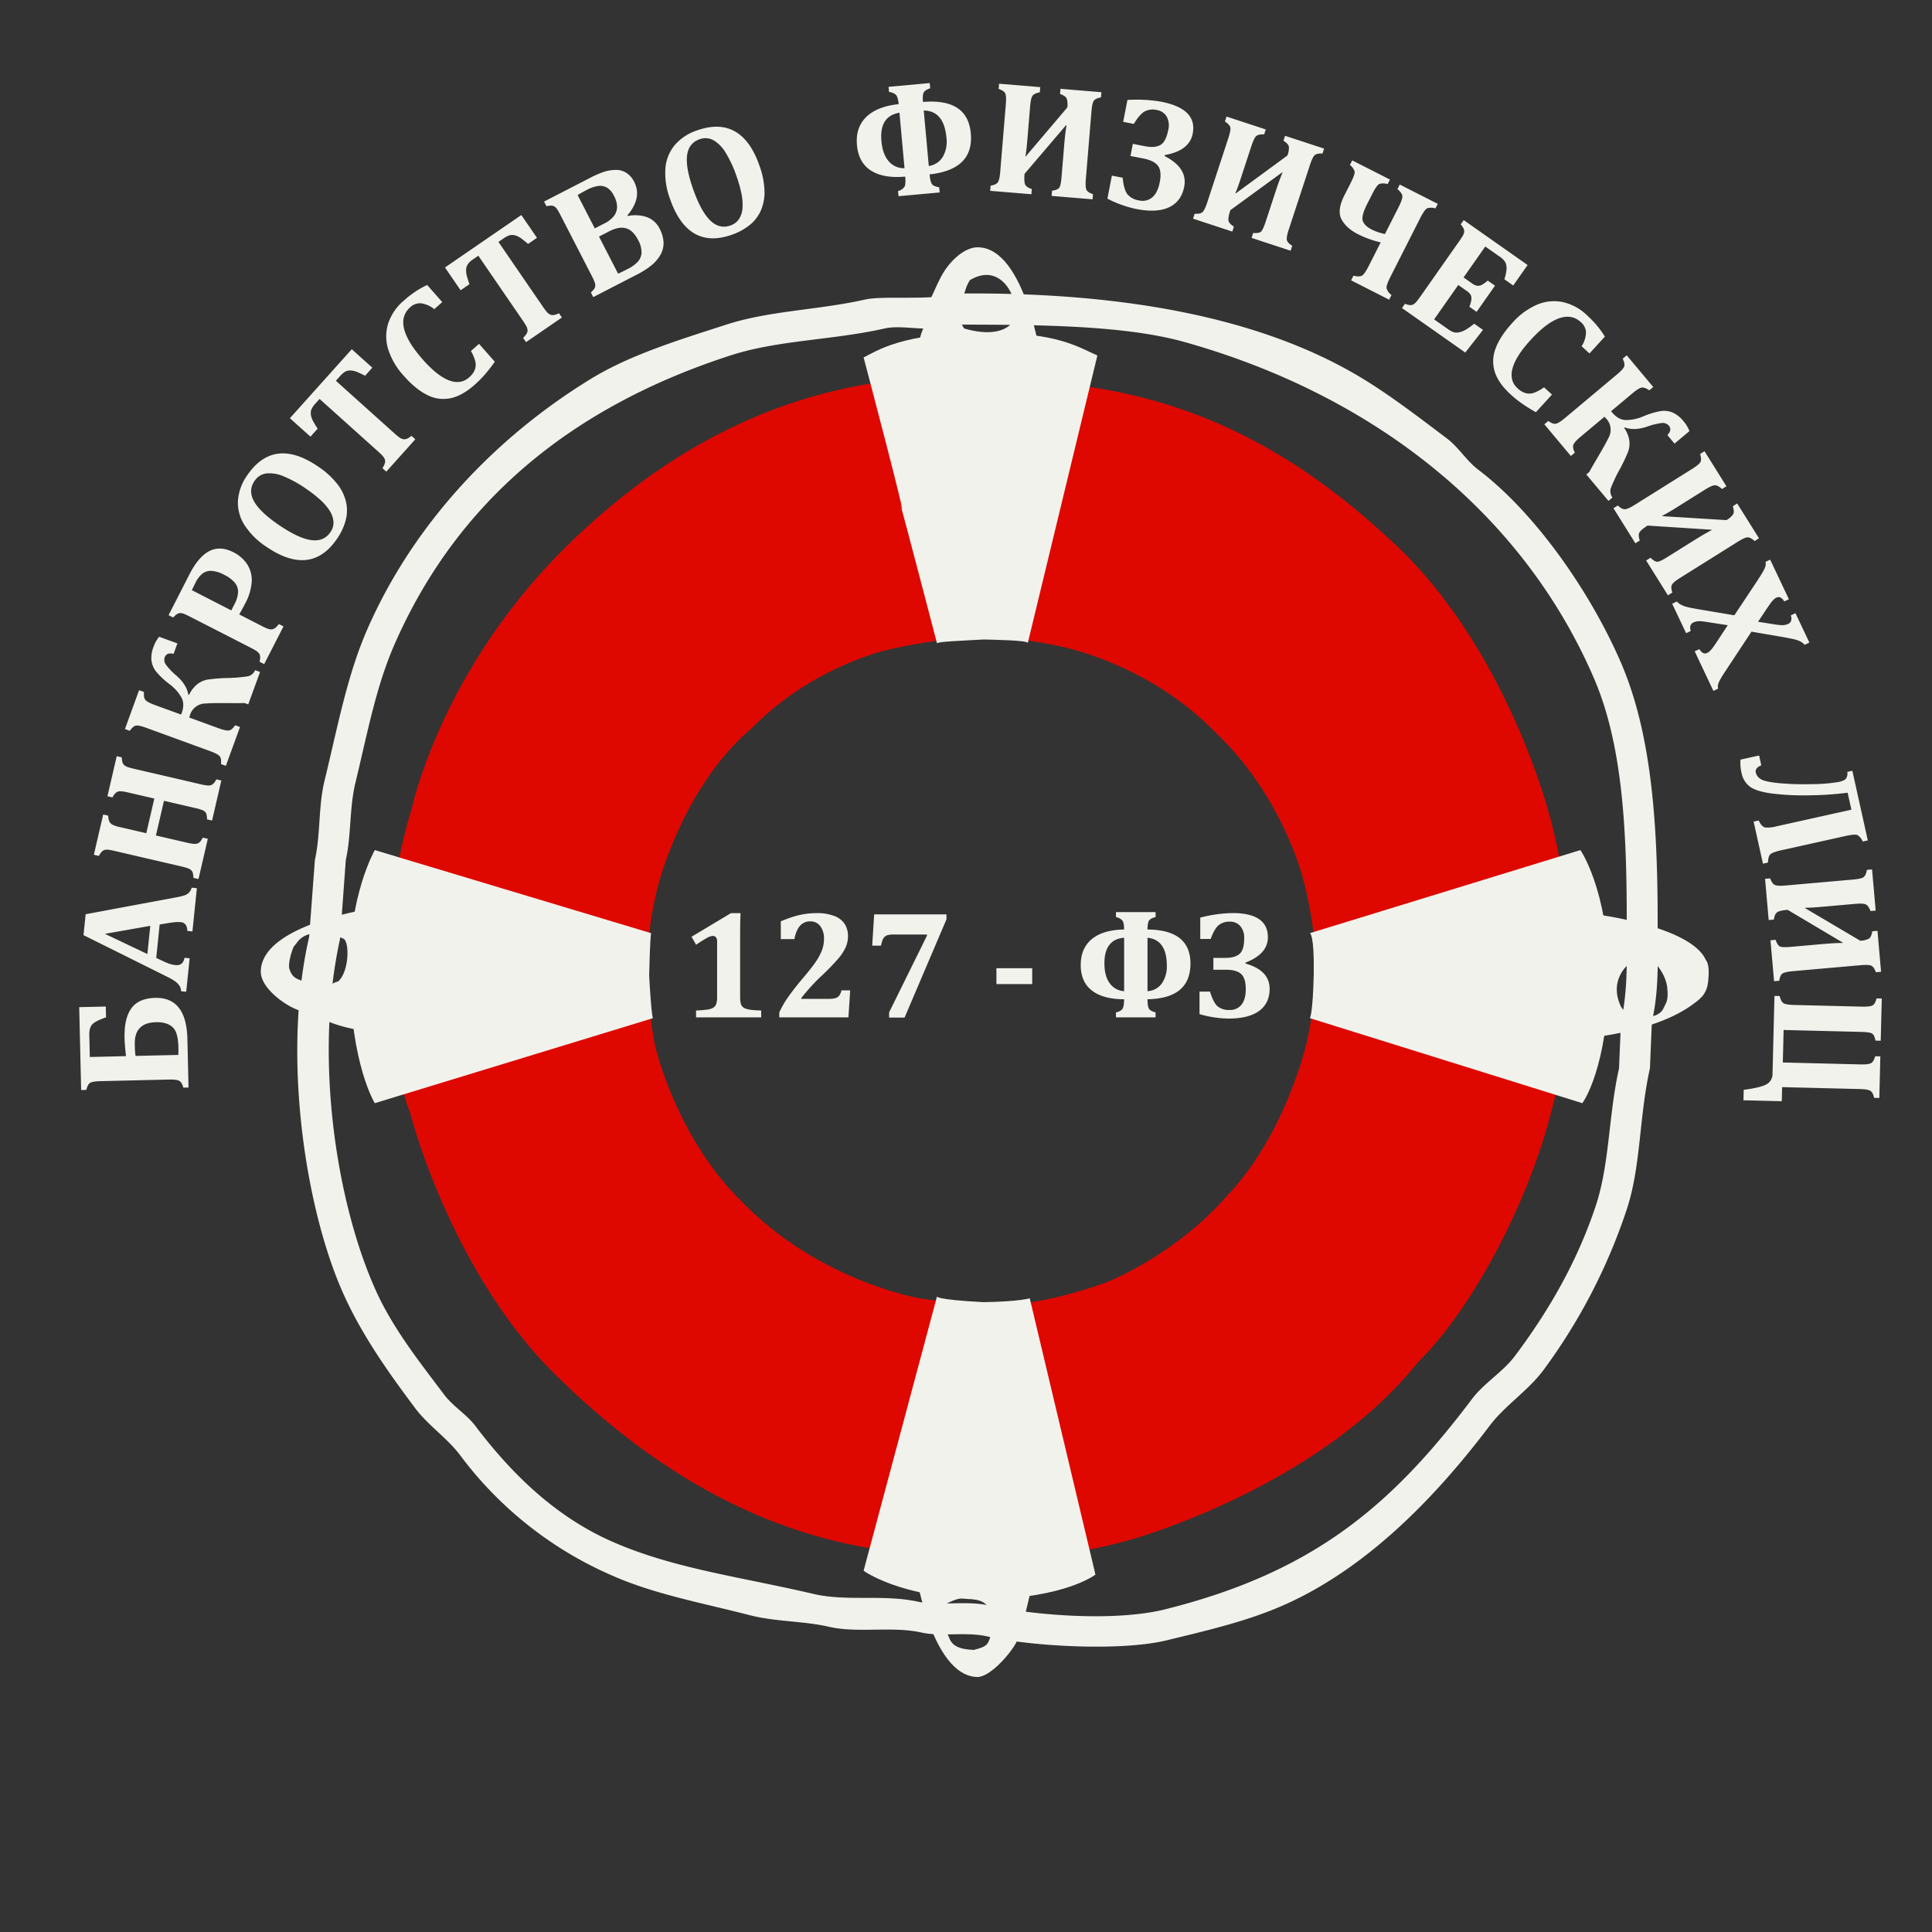<svg id="Лого" xmlns="http://www.w3.org/2000/svg" width="128" height="128" viewBox="0 0 1000 1000">
  <rect x="0" y="0" width="1000" height="1000" fill="#333333" stroke="none"/>
  <defs>
    <style>
      .cls-1 {
        fill: #de0800;
      }

      .cls-1, .cls-2 {
        fill-rule: evenodd;
      }

      .cls-2 {
        fill: #f1f2ec;
      }
    </style>
  </defs>
  <path class="cls-1" d="M718,278c61.354,54.537,84,144,84,144s16.707,56.317,8,111c-3.785,63.413-43.213,139.932-76,172-52.234,65.533-149,92-149,92s-35.342,10.615-61,8c-35.639-.874-127.854,12.322-234-91-57.071-54.506-78-139-78-139-0.35,0-7.875-17.8-11-70-1.483-44.96,12-86,12-86s14.771-71.579,80-136c48.442-47.68,115.038-89.249,206-88C554.9,198.4,629.535,196.223,718,278ZM461,336s-39.271,7.787-72,41c-35.018,29.6-48,80-48,80a183.96,183.96,0,0,0-6,39c-0.764,21.4,4,45,4,45s10.5,47.223,45,81c39.933,41.213,92,50,92,50s27.439,4.5,49,3c21.439-1.5,47-11,47-11s35.858-13.484,64-46c29.24-31.156,40-77,40-77s5.252-20.834,5-42c-0.248-20.832-6-42-6-42s-9.875-43.859-46-78c-36.426-37.4-83-45-83-45a183.824,183.824,0,0,0-41-4C484.208,330.489,461,336,461,336Z"/>
  <path id="Shape_2_copy" data-name="Shape 2 copy" class="cls-2" d="M568,184L531.988,332.8c-0.187-1.411-17.713-1.666-22.988-1.8-11.037.66-24.054,1.081-24,2,0,0-17.808-68.28-19-72,6.049,18.872-19-76-19-76,6.533-3.116,19.729-12.957,64-13C547.921,172.413,557.747,179.49,568,184ZM678,483l76.105-23.375L818,440s13.868,19.669,15,64c-0.825,49.875-14,67-14,67L678,527s1.542-2.2,2-23C680.293,483.36,678,483,678,483ZM533,672l34,143s-15.1,12.05-58,13c-43.445-1.137-61.993-14.974-62-15l38-142c0,0.008-1.58,1.622,24,3C527.567,673.711,533,672,533,672ZM337,483L194,440s-13.691,23.605-13,64c0.544,47.135,13,67,13,67l144-44s-0.709.707-2-22C336.478,484.669,337,483,337,483Z"/>
  <path id="Петля_1" data-name="Петля 1" class="cls-2" d="M475,188s-0.636-12.957,4-20c1.223-1.857,4.964-1.081,7-2,3.7-1.67,9.278-3.319,13,4,13.026,3.846,20.676,1.324,24-2,4.287-5.388,2.591-11.849,0-17-1.958-3.831-8.6-13.319-21-6-3.225,5.086-1.828,7.431-5,9-5.61,2.774-15.228.486-15,0,1.7-3.629,4.312-10.008,7-14,4.714-7,11.282-12,17-12,24.871,0,33,59,33,59Z"/>
  <path id="Петля_2" data-name="Петля 2" class="cls-2" d="M537.005,807.986s-2.967,13.766-6,26.014c-0.512,1.836-9.969,2.013-16,0-4.576-1.528-3.45-4.8-10-6-3.876-.8-6.98-2.144-15,2-3.475,6.55-2.634,9.9,1,17,1.462,4.448,4.445,6.6,13,7,7.352-1.871,7.33-2.855,9-8,3.011-4.549,10.6,1.869,12,2,7.288-4.627-8.847,19.192-18.756,20.015-24.871.1-33.234-58.776-33.234-58.776Z"/>
  <path id="Петля_3" data-name="Петля 3" class="cls-2" d="M195,533.992A75.892,75.892,0,0,1,168,528c-1.269-1.313-4.51-17.054,7-20,5.556-4.788,6.023-19.759,3-22-4.528-2.292-11.644-3.1-16-3-7.009,1.643-7.361,4.1-10,7-1.935,4.75-3.017,10.135-2,12,1.407,4.609,4.859,4.908,7,6,1.985,0.177,2.362,7.227,2,9-0.825,1.709-1,7.132-4,6-6.518-1.893-20.006-11.294-20.008-19.992-0.007-24.871,58.991-33.016,58.991-33.016Z"/>
  <path class="cls-2" d="M824,473c2.367,0.206,51.27,6.4,59,24,2.023,2.522,1.407,8.74,1,12-0.917,5.807-3.972,8.055-8,11-12.8,9.359-32.8,14.647-52,17V473Zm15,48c4.411,7.517,16.105,5.792,19,4,1.268-.785,2.415-1.3,3.955-5.1C863.768,517.2,863,512,863,512s0.18-5.34-5-12c0.185-2.96-1.068-6.541-1-10,0.116-5.872,1.244-10,0-10-1.434,0-15-4-15-4s0.044,0.244.114,0.681A69.961,69.961,0,0,1,843,487a99.3,99.3,0,0,1-1,13S832.807,508.01,839,521Z"/>
  <path class="cls-2" d="M491,152c87.874-1.458,162.562,11.806,216,45,14.552,9.039,28.4,19.767,42,30,5.843,4.4,10.217,11.625,16,16,29.779,22.528,58.242,63.543,74,100,15.491,35.84,18.99,81.505,19,133,0,20.376.862,35.956-3,53q-0.5,12-1,24c-5.619,24.892-4.627,50.8-12,73a296.536,296.536,0,0,1-43,83c-7.865,10.71-20.009,18.42-28,29-27.349,36.212-63.172,73.777-107,93-18.521,8.123-38.336,12.724-60,18-24.1,5.868-70.606,3.122-93-2-11.12-2.543-23.74.294-34-2-15.25-3.41-33.069.453-48-3-13.1-3.028-27.5-2.52-41-6-24.129-6.219-48.669-10.733-70-20a194.816,194.816,0,0,1-80-63c-6.479-8.58-16.5-15.342-23-24-13.9-18.519-28.279-38.7-38-61-19.281-44.223-30.955-122.395-17-183q1.5-20,3-40c2.955-13.018,1.7-27.488,5-41,6.8-27.813,11.613-54.175,22-78,23.984-55.014,66.752-99.912,116-130,20.381-12.452,45.733-20.137,70-28,22.408-7.261,47.586-7.477,72-13C457.33,152.89,485.086,155.7,491,152Zm-1,16c-7.8,4.573-22.326-.18-32,2-27.406,6.176-55.151,5.935-80,14-81.7,26.517-141.354,75.072-174,150-9.423,21.628-13.916,45.9-20,71-3.2,13.214-2.152,27.4-5,40q-1.5,20.5-3,41c-13.782,62.546-1.424,138.607,19,183,8.848,19.232,22.72,36.7,35,53,4.378,5.812,11.629,10.22,16,16,18.514,24.478,41.238,46.955,71,60,31.855,13.962,65.859,18.068,104,27,17.3,4.052,36.008.11,54,4,11.217,2.425,24.647-.721,37,2,23.757,5.232,65.344,8.4,91,2,77.417-19.3,117.7-54.266,159-109,6.093-8.076,15.958-13.969,22-22,17.015-22.619,32.209-48.4,42-78,7.166-21.665,6.547-46.7,12-71q0.5-12,1-24c3.748-17.311,3-32.632,3-53,0.009-48.286-2.444-91.281-17-125-37.239-86.266-114.856-146.778-212-174C579.708,167.671,530.278,168.135,490,168Z"/>
  <path id="_БАНКРОТСТВО_ФИЗИЧЕСКИХ_ЛИЦ" data-name="      БАНКРОТСТВО  ФИЗИЧЕСКИХ  ЛИЦ" class="cls-2" d="M97,537.8q-0.507-21.675-16.673-21.3-8.51.2-12.3,5.363t-3.551,15.39q0.091,3.871.75,9.4L46.49,547.1l-0.266-11.366q-0.086-3.667,1.462-5.436t7.205-3.736L54.76,520.98,41,521.3l1,42.9,2.688-.063q0.706-2.91,1.992-3.674t5.48-.863l35.1-.823q4.113-.1,5.495.646t2.14,3.537l2.688-.063Zm-26.848,8.741a35.668,35.668,0,0,1-.353-4.639l-0.033-1.426Q69.5,529.358,80.78,529.093q6.149-.144,9.056,3.09T92.3,546.026Zm16.579-68.7q2.417-.407,3.985-0.533a15.7,15.7,0,0,1,2.825,0,3.416,3.416,0,0,1,2.53,1.284,5.482,5.482,0,0,1,.855,3.242l2.674,0.275,2.3-22.378-2.674-.275a6.354,6.354,0,0,1-1.434,2.6,5.874,5.874,0,0,1-2.229,1.368,32.479,32.479,0,0,1-4.469,1.057L44.334,473.2l-1.111,10.824L86.5,505.552a26.6,26.6,0,0,1,4.212,2.441,8.954,8.954,0,0,1,2.219,2.317,5.08,5.08,0,0,1,.783,2.743l2.674,0.275,1.777-17.31-2.674-.275q-0.716,4.188-4.687,3.779a13.869,13.869,0,0,1-3.184-.7,32.373,32.373,0,0,1-3.044-1.255l-3.712-1.734,1.777-17.31Zm-32.422,5.516,23.477-4.142-1.5,14.6Zm15.169-85.408q-2.142-.5-3.151-0.837a6.791,6.791,0,0,1-1.763-.869,3.057,3.057,0,0,1-1.106-1.45,9.226,9.226,0,0,1-.422-2.775l-2.619-.608-4.807,20.722,2.619,0.608a7.43,7.43,0,0,1,2.006-2.609,3.719,3.719,0,0,1,2.144-.59,23.191,23.191,0,0,1,4.246.714l13.252,3.077-4.163,17.944L62.457,428.2a19.174,19.174,0,0,1-4.152-1.3,3.972,3.972,0,0,1-1.631-1.529,7.611,7.611,0,0,1-.642-3.182l-2.619-.608-4.835,20.841,2.619,0.608a10.036,10.036,0,0,1,1.441-2.155,3.3,3.3,0,0,1,1.584-.971,5.5,5.5,0,0,1,2.183-.037q1.293,0.2,3.157.629l34.2,7.943q1.9,0.441,3.127.851a5.89,5.89,0,0,1,1.939,1.015,3.022,3.022,0,0,1,.975,1.565,11.61,11.61,0,0,1,.314,2.521L102.736,455l4.835-20.841-2.618-.608a10.335,10.335,0,0,1-1.106,1.793,3.928,3.928,0,0,1-1.183,1.043,3.537,3.537,0,0,1-1.431.4,8.678,8.678,0,0,1-2.018-.134q-1.209-.2-2.6-0.52l-15.91-3.694,4.163-17.944,15.91,3.695a23.008,23.008,0,0,1,4.4,1.315,3.334,3.334,0,0,1,1.465,1.344,8.341,8.341,0,0,1,.5,3.254l2.619,0.608,4.807-20.722-2.618-.608a6.8,6.8,0,0,1-1.942,2.6,3.748,3.748,0,0,1-2.129.614,22.738,22.738,0,0,1-4.246-.714Zm65.13-50.137-2.525-.921a5.669,5.669,0,0,1-3.611,3.129,77.981,77.981,0,0,1-11.088.924,89.279,89.279,0,0,0-10.054.823,12.345,12.345,0,0,0-5.108,2.3,15.369,15.369,0,0,0-4.37,5.628l-0.383-.139q-0.821-5.244-6.4-10.053a35.127,35.127,0,0,1-4.941-5.12,4.292,4.292,0,0,1-.87-4.156q0.962-2.643,4.6-1.793l1.967-5.4-9.452-3.447a16.841,16.841,0,0,0-2.889,5.193,15.329,15.329,0,0,0-1.1,7.06,11.858,11.858,0,0,0,2.261,5.574,40.478,40.478,0,0,0,7.164,6.755,22.892,22.892,0,0,1,6.111,6.847q1.812,3.416.125,8.048l-0.293.8L80.129,364.9q-3.865-1.41-4.863-2.6t-0.749-4.133l-2.526-.921-7.322,20.1,2.526,0.921q1.717-2.454,3.193-2.7t5.417,1.194L108.792,388.8q3.865,1.41,4.882,2.605t0.706,4.074l2.525,0.921,7.323-20.1-2.526-.921q-1.641,2.483-3.219,2.708t-5.367-1.154l-15.193-5.54,0.279-.766a8.414,8.414,0,0,1,8.24-6.5q3.159-.279,11.583-0.2,7.137,0.043,8.557-.046l1.914,0.7Zm-10.788-29.784q1.3-2.175,3.1-5.694a27.781,27.781,0,0,0,3.364-11.1,15.163,15.163,0,0,0-2.211-8.961,17.9,17.9,0,0,0-7.281-6.429q-6.816-3.49-12.436-.6t-10.314,12.07L87.253,318.4l2.393,1.226a10,10,0,0,1,1.92-1.741,3.306,3.306,0,0,1,1.772-.558,5.507,5.507,0,0,1,2.127.494q1.207,0.5,2.911,1.376l31.254,16q1.742,0.891,2.827,1.585a5.847,5.847,0,0,1,1.635,1.455,3.023,3.023,0,0,1,.567,1.755,11.606,11.606,0,0,1-.306,2.521l2.393,1.225,9.983-19.517L144.336,323a10.2,10.2,0,0,1-1.923,2.059,3.574,3.574,0,0,1-1.609.687,4.543,4.543,0,0,1-1.9-.218,24.225,24.225,0,0,1-3.483-1.555Zm-24.51-12.55q0.633-1.416,1.931-3.956a13.494,13.494,0,0,1,3.559-4.632,7.036,7.036,0,0,1,4.722-1.4,16.259,16.259,0,0,1,6.53,2.039,16.539,16.539,0,0,1,5.526,4.134,7.37,7.37,0,0,1,1.658,4.855,15.074,15.074,0,0,1-1.917,6.3l-1.6,3.12Zm79.585-36.049a20.2,20.2,0,0,0,.23-9.555,23.843,23.843,0,0,0-4.557-9.381,42.637,42.637,0,0,0-9.872-8.978q-11.352-7.792-20.568-6.708T128.016,245.94a25.844,25.844,0,0,0-4.84,13.036,21.3,21.3,0,0,0,3.292,12.665,38.135,38.135,0,0,0,11.266,11.269q11.518,7.908,20.695,6.918t15.951-10.869A30.723,30.723,0,0,0,178.891,269.429Zm-47.468-10.054q-3.025-5.562.315-10.435a8.632,8.632,0,0,1,6.046-3.881,18.074,18.074,0,0,1,9.007,1.489,60.744,60.744,0,0,1,11.926,6.632,65.065,65.065,0,0,1,7.188,5.652,26.732,26.732,0,0,1,4.822,5.683,12.031,12.031,0,0,1,1.879,5.615,8.5,8.5,0,0,1-1.625,5.359q-3.435,5.007-10.059,4.041T144.156,271.6Q134.45,264.938,131.423,259.375Zm83.537-31.992-2-1.8a9.6,9.6,0,0,1-1.919,1.316,4.414,4.414,0,0,1-1.447.453,3.519,3.519,0,0,1-1.364-.157,5.79,5.79,0,0,1-1.648-.877q-0.915-.658-2.522-2.1l-30.222-27.138L175.8,194.9a16.168,16.168,0,0,1,1.945-1.9,5.885,5.885,0,0,1,1.566-.921,5.5,5.5,0,0,1,1.6-.318,7.91,7.91,0,0,1,1.912.157,11.757,11.757,0,0,1,2.319.74q1.269,0.538,3.847,1.812l3.727-4.155-10.64-9.554-32.02,35.7,10.64,9.554,3.727-4.155q-1.065-1.558-2.133-3.449a11.026,11.026,0,0,1-1.339-3.419,5.833,5.833,0,0,1,.176-2.881,9.7,9.7,0,0,1,2.079-3.172l2.2-2.456,30.222,27.137q1.455,1.306,2.358,2.283a5.363,5.363,0,0,1,1.214,1.911,3.232,3.232,0,0,1-.008,1.991,10.619,10.619,0,0,1-1.248,2.521l2,1.8ZM214.9,151a56.569,56.569,0,0,0-5.888,4.6,26.306,26.306,0,0,0-8.105,11.877,22.393,22.393,0,0,0,.052,13.4,36.662,36.662,0,0,0,7.922,13.521q6.249,7.092,12.239,10.039a18.225,18.225,0,0,0,12.029,1.695q6.037-1.251,12.392-6.857a58.864,58.864,0,0,0,5.452-5.46,83.059,83.059,0,0,0,5.117-6.579l-8.161-9.262-4.186,3.692a21.4,21.4,0,0,1,2.266,5.5,7.4,7.4,0,0,1-.266,4.228,10.289,10.289,0,0,1-2.976,3.956q-4.37,3.853-10.468,1.492t-13.56-10.83q-8.026-9.109-9.633-15.924t3.221-11.072a7.381,7.381,0,0,1,5.6-2.03,13.678,13.678,0,0,1,6.807,3.042l4.155-3.665L221.1,147.5A50.95,50.95,0,0,0,214.9,151Zm75.929,13.355-1.521-2.218a9.627,9.627,0,0,1-2.175.827,4.441,4.441,0,0,1-1.513.1,3.516,3.516,0,0,1-1.289-.474,5.774,5.774,0,0,1-1.395-1.241q-0.734-.855-1.956-2.636L258,125.217l2.418-1.66a16.094,16.094,0,0,1,2.337-1.383,5.909,5.909,0,0,1,1.738-.526,5.46,5.46,0,0,1,1.628.068,7.851,7.851,0,0,1,1.822.6,11.746,11.746,0,0,1,2.079,1.266q1.107,0.822,3.312,2.668l4.6-3.16L269.843,111.3l-39.525,27.145,8.091,11.793,4.6-3.159q-0.669-1.766-1.261-3.855a11.006,11.006,0,0,1-.5-3.639,5.819,5.819,0,0,1,.85-2.758,9.679,9.679,0,0,1,2.766-2.592l2.72-1.868,22.982,33.5q1.107,1.612,1.755,2.774a5.374,5.374,0,0,1,.729,2.143,3.234,3.234,0,0,1-.476,1.934,10.63,10.63,0,0,1-1.807,2.155l1.522,2.218Zm33.905-52.866q7.74-9.171,3.525-17.358a11.677,11.677,0,0,0-3.973-4.6,9.753,9.753,0,0,0-5.265-1.595A20.972,20.972,0,0,0,312.15,89.1a50.449,50.449,0,0,0-6.832,3.017L281.6,104.341l1.231,2.391a10.016,10.016,0,0,1,2.574-.3,3.307,3.307,0,0,1,1.765.58,5.508,5.508,0,0,1,1.44,1.641q0.689,1.115,1.565,2.816l16.08,31.228q0.9,1.739,1.375,2.936a5.878,5.878,0,0,1,.481,2.135,3.027,3.027,0,0,1-.562,1.757,11.565,11.565,0,0,1-1.717,1.871l1.231,2.391,22.3-11.5a42.543,42.543,0,0,0,8.117-5.192,19.174,19.174,0,0,0,4.533-5.523,11.926,11.926,0,0,0,1.426-6.306,17.072,17.072,0,0,0-2.033-6.928,11.942,11.942,0,0,0-6.4-5.892,18.762,18.762,0,0,0-10.109-.634Zm-16.878,6.729-8.88-17.244q2.3-1.413,4.831-2.72a18.03,18.03,0,0,1,5.714-1.983,7.176,7.176,0,0,1,4.592.819,9.629,9.629,0,0,1,3.611,4.166,12.548,12.548,0,0,1,1.684,5.895,8.124,8.124,0,0,1-1.593,4.6,14.28,14.28,0,0,1-5.144,3.981Zm2.182,4.239,5.033-2.595a18.576,18.576,0,0,1,4.8-1.807,9.069,9.069,0,0,1,3.972.061,7.806,7.806,0,0,1,3.5,2,15.325,15.325,0,0,1,2.956,4.138,13.053,13.053,0,0,1,1.763,6.449,7.492,7.492,0,0,1-1.928,4.753,18.078,18.078,0,0,1-5.229,3.772q-2.788,1.439-4.98,2.43ZM388,116.506a20.188,20.188,0,0,0,5.827-7.572A23.852,23.852,0,0,0,395.7,98.672a42.662,42.662,0,0,0-2.663-13.079q-4.555-13-12.633-17.571T360.83,67.48a25.818,25.818,0,0,0-11.6,7.656A21.292,21.292,0,0,0,344.4,87.3a38.154,38.154,0,0,0,2.434,15.751q4.623,13.191,12.61,17.816t19.288,0.662A30.705,30.705,0,0,0,388,116.506ZM355.645,80.334q0.843-6.277,6.416-8.232a8.622,8.622,0,0,1,7.169.443,18.078,18.078,0,0,1,6.388,6.526,60.843,60.843,0,0,1,5.7,12.4,65.326,65.326,0,0,1,2.462,8.81,26.727,26.727,0,0,1,.534,7.434,12.038,12.038,0,0,1-1.8,5.641,8.5,8.5,0,0,1-4.476,3.363q-5.727,2.01-10.5-2.686T358.7,97.725Q354.8,86.611,355.645,80.334ZM463.712,49.066q1.058,1.07,1.442,4.841Q453.892,55.1,448.319,60.6t-4.754,14.51q0.829,9.132,7.317,13.227t17.682,3.076q0.325,4.022-.436,5.319a5.786,5.786,0,0,1-3.3,2.142l0.243,2.679,21.3-1.939-0.244-2.679q-2.861-.435-3.75-1.664t-1.232-5q23.04-2.547,21.338-21.257-1.653-18.181-24.748-16.243-0.318-3.49.339-4.819t3.392-2.273l-0.243-2.679-21.3,1.939,0.244,2.679A6.291,6.291,0,0,1,463.712,49.066Zm-3.746,34.367q-3.134-3.643-3.745-10.38-1.175-12.906,9.336-14.722l2.612,28.734A10.265,10.265,0,0,1,459.966,83.433ZM489.884,71.3a15.735,15.735,0,0,1-1.867,9.827,10.121,10.121,0,0,1-7.273,4.8l-2.613-28.734q10.484,0.15,11.753,14.112h0Zm75.051-13.653q0.347-4.182,1.186-5.443t3.746-1.8l0.222-2.68L548.9,45.97l-0.222,2.681q2.781,0.967,3.409,2.266a10.143,10.143,0,0,1,.345,4.711L531.009,80.88l-0.244-.02q0.527-2.9.947-7.977l1.48-17.87q0.341-4.1,1.2-5.38t3.811-1.851l0.222-2.68-21.31-1.767L516.9,46.014q2.817,1.011,3.441,2.371t0.276,5.543l-2.9,35.009q-0.339,4.1-1.224,5.4t-3.741,1.755l-0.223,2.68,21.311,1.767,0.222-2.68q-2.826-.929-3.46-2.393t-0.3-5.484l21.5-25.206,0.244,0.02Q551.366,68.5,550.77,75.69l-1.315,15.88Q549.088,96,548.3,97.138t-3.769,1.589l-0.222,2.68,21.189,1.757,0.222-2.68q-2.826-.93-3.423-2.349t-0.258-5.521ZM602.9,80.257q12.723-2.25,14.447-11.089,2.5-12.84-16.246-16.5a74.091,74.091,0,0,0-17.538-.932l-2.207,11.319,5.517,1.077q2.892-4.832,5.477-6.384a9.107,9.107,0,0,1,6.583-.77,7.086,7.086,0,0,1,4.928,3.35,9.477,9.477,0,0,1,.831,6.909q-1.216,6.24-4.121,7.832t-7.861.625l-6.356-1.241-1.225,6.28,6.636,1.3q5.557,1.085,7.6,3.809t0.911,8.524q-1.053,5.4-3.862,7.779a7.8,7.8,0,0,1-6.886,1.583,9.663,9.663,0,0,1-5.91-3.1q-1.872-2.317-2.549-8.636L575.513,90.9l-2.324,11.92A58.647,58.647,0,0,0,588,108.157q10.874,2.123,17.17-.9t7.771-10.587q1.9-9.759-10.14-15.889Zm75.137,5.112q1.308-3.987,2.418-5.018t4.06-.875l0.839-2.555-20.2-6.636-0.838,2.555q2.48,1.587,2.789,3a10.15,10.15,0,0,1-.759,4.662l-26.7,19.581L639.412,100q1.185-2.7,2.774-7.538l5.591-17.036q1.282-3.91,2.418-4.953t4.137-.914l0.839-2.555-20.317-6.674-0.838,2.555q2.505,1.639,2.8,3.106t-1.019,5.456l-10.952,33.375q-1.284,3.912-2.445,4.967t-4.047.836l-0.838,2.556,20.316,6.674,0.839-2.556q-2.532-1.56-2.809-3.131t0.98-5.405l26.768-19.516,0.232,0.076q-1.518,3.448-3.766,10.3L655.1,114.766q-1.386,4.221-2.418,5.146t-4.035.669l-0.839,2.556,20.2,6.636,0.838-2.556q-2.532-1.56-2.783-3.08t1.032-5.43Zm56.994,27.647q2.379-4.687,3.757-5.244a7.413,7.413,0,0,1,4.2.1l1.2-2.362-19.684-10-1.2,2.362q2.265,1.928,2.547,3.442t-2.041,6.093l-6.97,13.735a29.634,29.634,0,0,1-6.744-2.283q-3.777-1.918-4.7-4.467t2.25-8.8l2.618-5.16q2.379-4.688,3.757-5.244a7.42,7.42,0,0,1,4.2.1l1.2-2.362-19.5-9.907-1.2,2.362a7.438,7.438,0,0,1,2.411,3.259q0.346,1.387-2.05,6.111l-3.227,6.359q-3.946,7.776-1.5,12.4t8.587,7.744a53.407,53.407,0,0,0,11.7,4.209l-6.141,12.1q-2.268,4.468-3.62,5.153t-4.335-.008l-1.217,2.4,19.684,10,1.217-2.4A6.924,6.924,0,0,1,717.7,149.3q-0.31-1.506,2-6.048Zm22.591,0.915-1.545,2.2a10.041,10.041,0,0,1,1.456,2.144,3.317,3.317,0,0,1,.306,1.834,5.494,5.494,0,0,1-.785,2.038q-0.666,1.127-1.766,2.694l-20.181,28.745q-1.124,1.6-1.961,2.581a5.9,5.9,0,0,1-1.668,1.418,3.01,3.01,0,0,1-1.815.317,11.543,11.543,0,0,1-2.454-.653l-1.545,2.2,32.763,23.026,9.179-11.726-4.566-3.209a38.412,38.412,0,0,1-3.418,2.528,17.431,17.431,0,0,1-2.308,1.266,10.723,10.723,0,0,1-1.993.642,6.405,6.405,0,0,1-1.919.145,5.5,5.5,0,0,1-1.8-.49,13.417,13.417,0,0,1-2.072-1.232l-7.232-5.084,12.5-17.807,4.4,3.092a6.112,6.112,0,0,1,2.045,2.085,4.386,4.386,0,0,1,.331,2.4,14.86,14.86,0,0,1-1.038,3.678l3.766,2.647,9.505-13.54-3.766-2.647a15.123,15.123,0,0,1-3.157,2.264,4.055,4.055,0,0,1-2.355.412,6.379,6.379,0,0,1-2.592-1.2l-4.4-3.092L768.783,127.6l7.266,5.107a9.042,9.042,0,0,1,3.176,3.2,7.376,7.376,0,0,1,.593,3.056,24.981,24.981,0,0,1-1.142,5.6l4.566,3.209,7.445-10.6Zm68.9,54.508a56.445,56.445,0,0,0-5.2-5.358,26.284,26.284,0,0,0-12.677-6.777,22.355,22.355,0,0,0-13.309,1.5,36.625,36.625,0,0,0-12.577,9.343q-6.37,6.984-8.65,13.261a18.262,18.262,0,0,0-.383,12.148q1.9,5.87,8.155,11.584a58.781,58.781,0,0,0,6.015,4.831,83.182,83.182,0,0,0,7.09,4.378l8.32-9.12-4.121-3.764a21.33,21.33,0,0,1-5.219,2.849,7.379,7.379,0,0,1-4.229.193,10.285,10.285,0,0,1-4.253-2.532q-4.3-3.928-2.615-10.25t9.292-14.661q8.182-8.969,14.779-11.305t11.35,2.006a7.386,7.386,0,0,1,2.623,5.347,13.7,13.7,0,0,1-2.286,7.1l4.092,3.736,7.963-8.729A51.04,51.04,0,0,0,826.522,168.44Zm6.012,90.824,2.061-1.726a5.676,5.676,0,0,1-.9-4.694,78.045,78.045,0,0,1,4.751-10.066,89.356,89.356,0,0,0,4.321-9.12,12.377,12.377,0,0,0,.567-5.577,15.394,15.394,0,0,0-2.683-6.6l0.312-.261q4.948,1.914,11.9-.508a35.038,35.038,0,0,1,6.9-1.716,4.286,4.286,0,0,1,4.032,1.326q1.8,2.157-.75,4.881l3.686,4.406,7.714-6.462a16.834,16.834,0,0,0-3.046-5.1,15.307,15.307,0,0,0-5.559-4.485,11.834,11.834,0,0,0-5.955-.832,40.436,40.436,0,0,0-9.431,2.823,22.868,22.868,0,0,1-8.983,1.865q-3.863-.139-7.026-3.921l-0.549-.656,11.118-9.313q3.154-2.641,4.682-2.912t3.951,1.421l2.061-1.727-13.727-16.4-2.061,1.727q1.263,2.715.734,4.115t-3.745,4.094l-26.921,22.55q-3.156,2.643-4.7,2.925t-3.878-1.428l-2.061,1.726,13.727,16.405,2.061-1.726q-1.326-2.664-.732-4.144t3.686-4.071l12.4-10.385,0.523,0.624a8.421,8.421,0,0,1,1.494,10.388q-1.339,2.875-5.625,10.133-3.61,6.16-4.244,7.435l-1.561,1.308Zm66.893,21.176q3.555-2.226,5.067-2.308t3.68,1.926l2.278-1.427L899.171,260.6l-2.278,1.427q0.891,2.807.227,4.088a10.145,10.145,0,0,1-3.564,3.1l-33.043-2.046-0.13-.208q2.637-1.315,6.953-4.018l15.191-9.514q3.486-2.182,5.026-2.258t3.764,1.946l2.279-1.427L882.25,233.552l-2.279,1.427q0.879,2.863.163,4.178t-4.272,3.54L846.1,261.336q-3.487,2.184-5.055,2.252T837.4,261.64l-2.278,1.427L846.469,281.2l2.279-1.427q-0.948-2.822-.156-4.206t4.209-3.525l33.052,2.137,0.129,0.207q-3.37,1.678-9.481,5.506L863,288.349q-3.763,2.357-5.15,2.408t-3.528-2.069l-2.279,1.427,11.281,18.031,2.279-1.427q-0.948-2.82-.169-4.149t4.265-3.512Zm16.808,9.24-2.43,1.151a4.168,4.168,0,0,1,.121,1.588,7.171,7.171,0,0,1-.615,1.892,29.557,29.557,0,0,1-1.659,3.018q-1.143,1.871-2.932,4.567l-11.033,16.588-18.317-3.093q-4.012-.669-6.014-1.186a15.048,15.048,0,0,1-3.237-1.173,7.929,7.929,0,0,1-2.177-1.7l-2.43,1.151,7.215,15.249,2.43-1.15a4.18,4.18,0,0,1-.188-2.684,2.537,2.537,0,0,1,1.355-1.612,8,8,0,0,1,1.818-.635,7.745,7.745,0,0,1,1.933-.1q1.11,0.06,2.509.254l11.713,1.8-6.008,9.113q-1.167,1.725-1.589,2.308t-1.011,1.246a9.763,9.763,0,0,1-1.043,1.034,4.385,4.385,0,0,1-.9.583,2.441,2.441,0,0,1-2.243.115,5.393,5.393,0,0,1-1.906-2.028l-2.43,1.151,9.69,20.48,2.429-1.151a5.367,5.367,0,0,1-.123-1.069,4.891,4.891,0,0,1,.144-1.173,8.2,8.2,0,0,1,.618-1.6q0.467-.965,1.137-2.072t1.369-2.2l14.125-21.389,15.1,2.586q5.245,0.9,7.329,1.443a12.719,12.719,0,0,1,3.181,1.2,7.631,7.631,0,0,1,1.9,1.581l2.467-1.168-7.2-15.213-2.43,1.151a4.315,4.315,0,0,1,.2,2.657A2.669,2.669,0,0,1,925.6,322.9a6.9,6.9,0,0,1-2.72.68,24.878,24.878,0,0,1-4.264-.393l-8.662-1.353,4.086-6.128q1.693-2.517,2.519-3.628a13.52,13.52,0,0,1,1.5-1.746,5.115,5.115,0,0,1,1.3-.929,2.545,2.545,0,0,1,2.2-.162,5.1,5.1,0,0,1,1.95,2.075l2.43-1.151Zm-1.116,156.78q0.063-3.1,1.15-4.221t5.819-2.168l33.084-7.346q5.01-1.112,6.322-.464a7.192,7.192,0,0,1,2.654,3.314l2.624-.583-7.994-36.045-2.624.583a4.985,4.985,0,0,1-.6,3.41q-0.816,1.121-3.758,1.773a81.018,81.018,0,0,1-14.2,1.15,144.169,144.169,0,0,1-17.014-.523q-7.106-.719-9.223-2.085a5.358,5.358,0,0,1-2.551-3.316q-0.546-2.466,2.829-3.8l-1.13-5.093-9.622,2.137a22.136,22.136,0,0,0,.51,6.816,11.682,11.682,0,0,0,4.316,7.14q3.274,2.445,11.132,3.54a131.083,131.083,0,0,0,18.973.985,168.68,168.68,0,0,0,20.517-1.362l1.95,8.792-38.929,8.643a15.511,15.511,0,0,1-5.8.538q-1.71-.372-3.255-3.577l-2.624.582,4.826,21.763ZM963,499.587q4.179-.368,5.562.246t2.4,3.388l2.678-.236-1.866-21.19-2.678.236q-0.48,2.906-1.653,3.745a10.143,10.143,0,0,1-4.581,1.141l-28.51-16.838-0.022-.243q2.947,0.025,8.018-.421l17.853-1.573q4.1-.361,5.5.271t2.47,3.444l2.678-.236-1.877-21.313-2.677.236q-0.518,2.95-1.752,3.8t-5.413,1.213l-34.974,3.083q-4.1.361-5.525-.29t-2.364-3.392l-2.678.236,1.877,21.313,2.678-.236q0.435-2.944,1.77-3.818t5.35-1.228l28.477,16.922,0.021,0.244q-3.765-.036-10.947.6l-15.864,1.4q-4.422.39-5.68-.195t-2.205-3.447l-2.678.237,1.866,21.19,2.678-.236q0.435-2.943,1.733-3.773t5.394-1.192Zm-0.383,64.1q4.111,0.1,5.457.91t1.968,3.636l2.687,0.066,0.531-21.511-2.687-.066q-0.765,2.874-2.187,3.594t-5.455.619l-40.148-.992,0.415-16.825,40.149,0.992q4.437,0.11,5.622.832t1.8,3.672l2.688,0.067L974,516.847l-2.688-.067q-0.765,2.918-2.127,3.637t-5.515.618l-35.018-.865q-4.154-.1-5.479-0.89t-2.026-3.739l-2.687-.067-1,40.293a6.1,6.1,0,0,1-2.882,5.33q-2.793,1.785-12.031,2.984l-0.134,5.419,19.83,0.49,0.18-7.293Z"/>
  <path id="_127_-_ФЗ" data-name="127 - ФЗ" class="cls-2" d="M383.09,483.033q0-6.641.234-10.391h-5l-20.39,12.227,2.383,4.14a61.477,61.477,0,0,1,5.839-3.672,6.8,6.8,0,0,1,2.754-.9,2.075,2.075,0,0,1,1.66.7,3.515,3.515,0,0,1,.606,2.305v28.242a12.4,12.4,0,0,1-.449,3.945,3.784,3.784,0,0,1-1.426,1.875,7.416,7.416,0,0,1-2.832,1,53.316,53.316,0,0,1-6.192.528v3.554h33.711v-3.554q-3.007-.078-4.843-0.293a15.169,15.169,0,0,1-3.047-.625,4.257,4.257,0,0,1-1.856-1.133,4.08,4.08,0,0,1-.9-1.875,17.043,17.043,0,0,1-.254-3.418V483.033Zm31.641,33.984v-0.391q1.25-1.678,3.867-4.668t5.625-5.918a125.227,125.227,0,0,0,9.551-9.726,26.252,26.252,0,0,0,3.984-6.055,14.275,14.275,0,0,0,1.152-5.742,11.5,11.5,0,0,0-1.621-6.152,10.91,10.91,0,0,0-5.254-4.18,24.227,24.227,0,0,0-9.375-1.543,39.181,39.181,0,0,0-5.722.391,42.358,42.358,0,0,0-5.332,1.152q-2.7.762-7.461,2.676v9.218h7.031q0.938-4.764,2.988-6.972a6.763,6.763,0,0,1,5.176-2.207,6.292,6.292,0,0,1,5.234,2.441,10.663,10.663,0,0,1,1.914,6.738,16.359,16.359,0,0,1-1.093,5.9,29.427,29.427,0,0,1-3.3,6.055q-2.208,3.2-6.426,8.164-4.453,5.235-7.558,9.648a47.688,47.688,0,0,0-4.747,8.164v2.578h35.782l0.9-13.984h-4.492a7.518,7.518,0,0,1-1.191,2.754,3.815,3.815,0,0,1-1.973,1.289,14.3,14.3,0,0,1-3.789.371H414.731Zm75.156-43.75H452.465l-1.016,16.211h4.532a19.71,19.71,0,0,1,.879-3.047,4.407,4.407,0,0,1,1.074-1.582,3.993,3.993,0,0,1,1.718-.879,11.435,11.435,0,0,1,2.774-.273h17.383v0.586L460.2,524.009V526.7h8.008l21.68-50.859v-2.578Zm44.375,27.891H515.746v8.2h18.516v-8.2Zm46.621-24.786q0.918,1.114.957,4.747-10.86.156-16.66,4.921t-5.8,13.438q0,8.788,5.84,13.262t16.621,4.472q-0.039,3.867-.879,5.039a5.538,5.538,0,0,1-3.34,1.758v2.578h20.508v-2.578q-2.7-.663-3.437-1.914t-0.743-4.883q22.227-.429,22.227-18.437,0-17.5-22.227-17.656,0-3.36.743-4.571t3.437-1.875V472.1H577.621v2.578A6.037,6.037,0,0,1,580.883,476.372Zm-6.563,32.481q-2.676-3.75-2.675-10.234,0-12.423,10.2-13.243v27.657A9.851,9.851,0,0,1,574.32,508.853Zm29.629-8.984a15.083,15.083,0,0,1-2.636,9.218,9.709,9.709,0,0,1-7.364,3.946V485.376q10,1.055,10,14.493h0Zm40.743-1.641q11.562-4.454,11.562-13.086,0-12.538-18.32-12.539a71.077,71.077,0,0,0-16.68,2.344V486h5.391q1.835-5.077,3.984-7.011a8.737,8.737,0,0,1,6.055-1.934,6.8,6.8,0,0,1,5.254,2.246,9.08,9.08,0,0,1,2.05,6.348q0,6.093-2.441,8.125t-7.285,2.031h-6.211v6.133h6.484q5.43,0,7.852,2.187t2.422,7.852q0,5.274-2.207,8.027a7.486,7.486,0,0,1-6.192,2.754,9.26,9.26,0,0,1-6.132-1.836q-2.189-1.836-3.985-7.656h-5.43v11.641a56.261,56.261,0,0,0,14.922,2.3q10.625,0,16-4t5.371-11.386q0-9.531-12.46-13.086v-0.508Z"/>
</svg>
